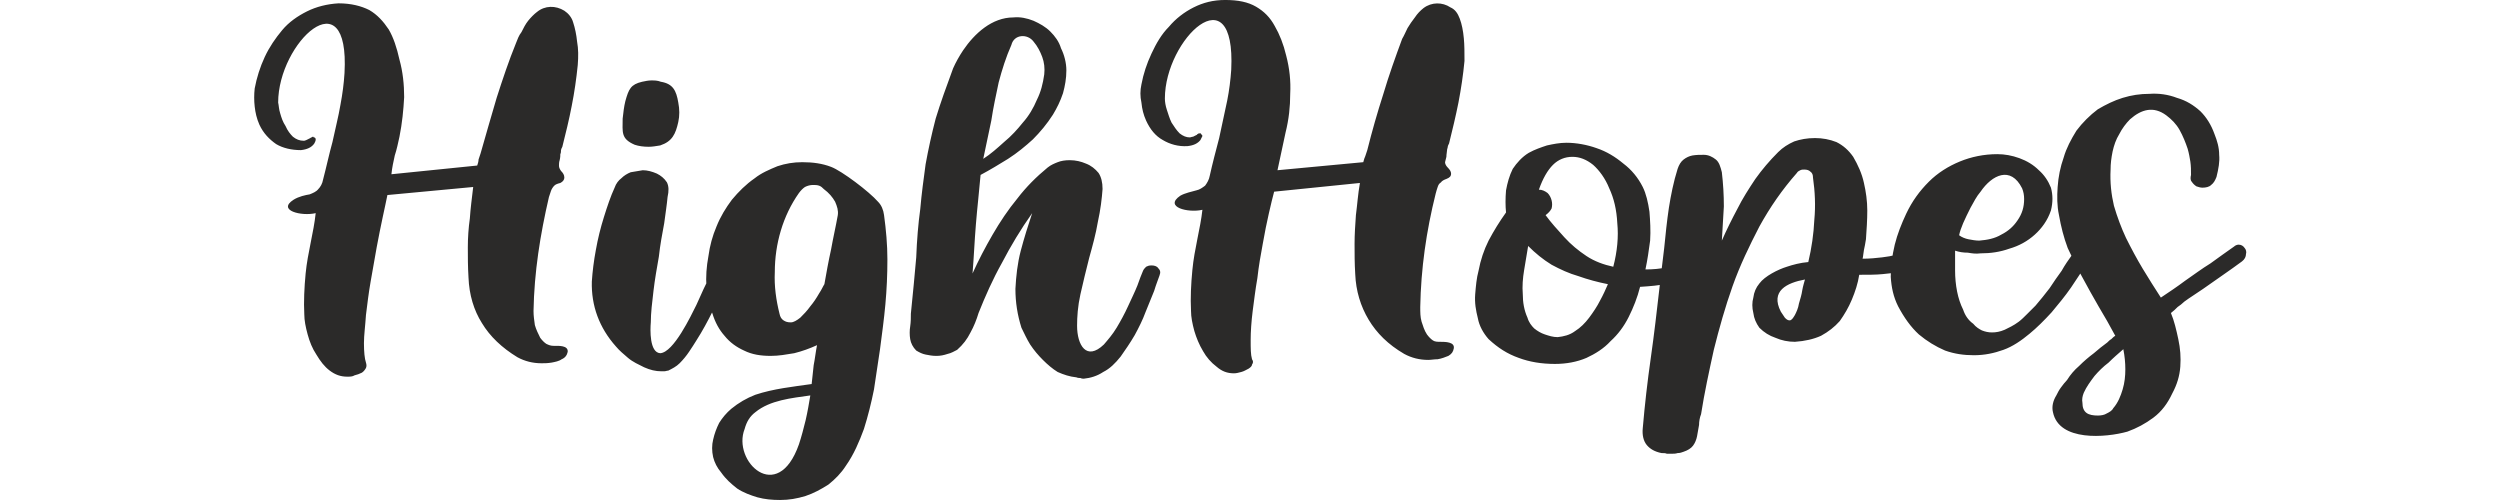 <?xml version="1.0" encoding="UTF-8"?>
<!DOCTYPE svg PUBLIC "-//W3C//DTD SVG 1.1//EN" "http://www.w3.org/Graphics/SVG/1.1/DTD/svg11.dtd">
<!-- Creator: CorelDRAW X7 -->
<svg xmlns="http://www.w3.org/2000/svg" xml:space="preserve" width="400px" height="80px" version="1.1" style="shape-rendering:geometricPrecision; text-rendering:geometricPrecision; image-rendering:optimizeQuality; fill-rule:evenodd; clip-rule:evenodd"
viewBox="0 0 2972 746"
 xmlns:xlink="http://www.w3.org/1999/xlink">
 <defs>
  <style type="text/css">
   <![CDATA[
    .fil0 {fill:#2B2A29;fill-rule:nonzero}
   ]]>
  </style>
 </defs>
 <g id="Warstwa_x0020_1">
  <path class="fil0" d="M2774 609c-2,4 -6,6 -10,8 -3,2 -8,3 -13,3 -7,0 -13,-1 -17,-4 -4,-3 -6,-8 -6,-15 -1,-5 0,-10 2,-15 4,-9 10,-17 16,-25 6,-7 13,-14 21,-20 7,-7 14,-13 22,-20 2,10 3,20 3,30 0,10 -1,20 -4,30 -3,10 -7,20 -14,28zm180 -241c-11,8 -23,16 -35,25 -13,8 -25,17 -38,26 -12,9 -24,17 -36,25 -9,-14 -18,-28 -27,-43 -9,-15 -17,-30 -25,-46 -7,-15 -13,-31 -18,-48 -4,-17 -6,-35 -5,-54 0,-9 1,-17 3,-27 2,-9 5,-18 10,-26 4,-8 10,-16 16,-22 17,-15 35,-20 54,-6 8,6 15,13 20,22 5,9 9,19 12,28 2,7 3,13 4,19 1,7 1,13 1,20 -1,4 -1,8 1,10 2,3 4,5 7,7 3,1 6,2 9,2 5,0 10,-1 13,-4 4,-3 6,-7 8,-12 3,-12 5,-23 4,-33 0,-11 -3,-21 -7,-31 -5,-14 -12,-25 -21,-34 -10,-9 -21,-16 -35,-20 -13,-5 -27,-7 -41,-6 -14,0 -27,2 -40,6 -13,4 -25,10 -37,17 -12,9 -23,20 -32,32 -8,13 -15,26 -19,40 -5,14 -8,29 -9,44 -1,14 -1,28 2,42 3,17 7,33 13,49 7,15 14,30 22,44 8,15 16,29 24,43 9,15 17,29 25,44 -2,1 -4,3 -6,5 -2,1 -4,3 -6,5 -7,5 -13,10 -20,16 -8,6 -15,12 -22,19 -7,6 -13,13 -18,21 -3,3 -6,7 -9,11 -3,4 -5,8 -7,12 -5,8 -7,17 -5,25 9,44 79,38 111,29 14,-5 27,-12 39,-21 12,-9 21,-21 28,-36 7,-13 11,-26 12,-40 1,-14 0,-27 -3,-41 -3,-14 -6,-27 -11,-39 4,-3 7,-6 10,-9 3,-2 7,-5 10,-8 8,-6 18,-12 28,-19 10,-7 20,-14 30,-21 10,-7 20,-14 28,-20 4,-3 6,-7 6,-11 1,-3 0,-7 -2,-9 -2,-3 -5,-5 -9,-5 -2,0 -5,1 -7,3l0 0zm-316 -87c2,5 3,10 3,16 0,12 -3,22 -10,32 -6,9 -14,16 -24,21 -10,6 -21,8 -33,9 -5,0 -11,-1 -16,-2 -5,-1 -10,-3 -14,-6 1,-5 3,-11 6,-18 3,-7 7,-15 11,-23 5,-9 9,-17 15,-24 17,-25 45,-39 62,-5zm74 100c-5,7 -10,14 -15,23 -6,8 -12,17 -18,26 -7,9 -14,18 -21,26 -5,5 -9,9 -13,13 -4,4 -8,8 -12,11 -8,6 -15,9 -21,12 -7,3 -13,4 -19,4 -5,0 -10,-1 -15,-3 -4,-2 -9,-5 -13,-10 -7,-5 -12,-12 -15,-21 -4,-8 -7,-17 -9,-27 -2,-10 -3,-21 -3,-31 0,-10 0,-20 0,-30 6,2 12,3 19,3 6,1 12,2 19,1 15,0 29,-2 43,-7 14,-4 27,-11 38,-21 10,-9 19,-21 24,-36 3,-12 3,-23 0,-34 -4,-10 -10,-19 -18,-26 -8,-8 -18,-14 -29,-18 -11,-4 -22,-6 -33,-6 -20,0 -39,4 -56,11 -17,7 -33,17 -46,30 -14,14 -25,29 -34,48 -7,15 -13,30 -17,46 -4,17 -6,32 -6,48 1,16 4,30 11,44 9,17 19,31 31,42 12,10 25,18 39,24 14,5 28,7 43,7 16,0 30,-3 44,-8 14,-5 27,-14 39,-24 11,-9 22,-20 33,-32 10,-12 20,-24 29,-37 8,-12 16,-24 23,-35 2,-3 2,-6 1,-9 -1,-3 -2,-5 -5,-7 -3,-2 -5,-3 -9,-3 -2,0 -4,1 -5,2 -2,0 -3,2 -4,4zm-398 36c-1,4 -3,10 -4,16 -1,7 -3,13 -5,20 -1,7 -4,13 -6,17 -3,5 -5,8 -8,8 -3,0 -5,-2 -7,-4 -2,-3 -4,-6 -6,-9 -16,-31 9,-43 36,-48zm135 -37c-5,2 -12,3 -20,4 -9,1 -18,2 -29,2 1,-4 1,-8 2,-13 1,-4 2,-10 3,-16 1,-14 2,-29 2,-43 0,-14 -2,-28 -5,-41 -3,-14 -9,-27 -16,-39 -7,-10 -15,-17 -25,-22 -10,-4 -21,-6 -32,-6 -12,0 -22,2 -31,5 -9,4 -17,9 -24,16 -13,13 -24,26 -34,40 -10,15 -19,29 -27,45 -8,15 -16,31 -23,47 1,-17 2,-34 3,-51 0,-17 -1,-34 -3,-51 -2,-8 -4,-15 -9,-19 -5,-4 -11,-7 -18,-7 -6,0 -11,0 -17,1 -5,1 -9,3 -13,6 -4,3 -7,8 -9,14 -6,19 -10,39 -13,58 -3,20 -5,40 -7,60 -2,19 -5,39 -7,59 -4,35 -8,70 -13,105 -5,35 -9,70 -12,105 -1,10 1,19 6,25 5,6 12,10 22,12 3,0 6,0 8,1 3,0 5,0 7,0 3,0 6,0 9,-1 4,0 6,-1 9,-2 6,-2 11,-5 14,-9 3,-4 5,-9 6,-14 1,-5 2,-11 3,-17 0,-5 1,-11 3,-16 5,-32 12,-64 19,-96 8,-32 17,-64 28,-95 11,-31 25,-60 40,-89 16,-29 34,-55 56,-80 1,-2 3,-3 5,-4 2,-1 4,-1 6,-1 4,0 7,1 9,3 3,2 4,5 4,9 3,21 4,42 2,63 -1,21 -4,42 -9,63 -12,1 -23,4 -32,7 -13,4 -33,14 -41,25 -5,6 -8,13 -9,21 -2,7 -2,15 0,23 1,8 4,15 9,22 7,7 15,12 24,15 9,4 19,6 29,6 15,-1 28,-4 39,-9 11,-6 20,-13 28,-22 7,-10 13,-20 18,-32 5,-12 9,-24 11,-37 13,0 25,0 35,-1 11,-1 20,-2 27,-4 5,-2 7,-5 8,-9 1,-4 0,-8 -2,-11 -2,-4 -5,-6 -10,-6 0,0 -1,0 -2,0 -1,0 -1,0 -2,1l0 0zm-320 12c-6,3 -13,5 -22,7 -9,2 -19,3 -31,3 3,-14 5,-28 7,-43 1,-15 0,-30 -1,-43 -2,-14 -5,-27 -10,-37 -7,-14 -17,-26 -29,-35 -12,-10 -25,-18 -40,-23 -14,-5 -30,-8 -45,-8 -10,0 -20,2 -29,4 -9,3 -18,6 -27,11 -10,6 -18,15 -24,24 -5,10 -8,21 -10,32 -1,12 -1,23 0,33 -10,14 -18,27 -26,42 -7,14 -12,29 -15,45 -3,11 -4,23 -5,35 -1,13 1,24 4,36 2,11 8,22 16,31 14,13 28,22 45,28 16,6 34,9 54,9 17,0 33,-3 47,-9 13,-6 26,-14 36,-25 11,-10 20,-22 27,-36 7,-14 13,-29 17,-45 15,-1 29,-2 41,-5 13,-3 23,-6 33,-11 4,-2 6,-5 7,-8 1,-4 0,-7 -2,-9 -3,-3 -6,-4 -10,-4 -2,0 -3,0 -5,0 -1,1 -2,1 -3,1zm-101 6c-14,-3 -28,-8 -40,-16 -12,-8 -23,-17 -33,-28 -10,-11 -20,-22 -28,-33 4,-3 7,-6 9,-10 1,-4 1,-8 0,-12 -1,-4 -3,-8 -6,-11 -4,-3 -8,-5 -13,-5 6,-17 13,-29 21,-37 8,-8 18,-12 29,-12 11,0 21,4 31,12 9,8 18,20 24,35 7,15 11,32 12,52 2,20 0,42 -6,65zm-83 105c-7,0 -13,-2 -19,-4 -6,-2 -11,-5 -16,-9 -4,-4 -8,-9 -10,-16 -5,-11 -7,-23 -7,-35 -1,-12 0,-24 2,-36 2,-12 4,-24 6,-36 11,11 22,20 35,28 13,7 26,13 40,17 14,5 29,9 44,12 -3,7 -7,16 -12,25 -4,8 -10,17 -16,25 -6,8 -13,15 -21,20 -8,6 -17,8 -26,9zm-1312 -321c2,-9 2,-19 0,-29 -3,-18 -8,-28 -26,-31 -5,-2 -10,-2 -14,-2 -5,0 -9,1 -14,2 -17,4 -20,11 -25,29 -2,8 -3,17 -4,26 0,20 -3,30 18,39 6,2 13,3 21,3 5,0 11,-1 17,-2 18,-6 23,-17 27,-35zm49 226c-8,16 -15,31 -22,47 -8,16 -34,71 -54,72 -16,-1 -15,-35 -14,-46 0,-14 2,-30 4,-47 2,-17 5,-34 8,-51 2,-18 5,-34 8,-50 2,-15 4,-28 5,-39 2,-9 2,-16 -1,-22 -4,-6 -9,-10 -15,-13 -7,-3 -14,-5 -21,-5 -6,1 -12,2 -18,3 -5,2 -10,5 -14,9 -4,3 -8,8 -10,14 -6,13 -11,28 -16,44 -5,16 -9,32 -12,49 -3,16 -5,32 -6,47 -1,36 11,69 36,97 5,6 11,11 18,17 7,6 16,10 24,14 9,4 17,6 26,6 1,0 2,0 4,0 2,0 4,-1 6,-1 6,-3 12,-6 17,-11 5,-5 10,-11 14,-17 4,-6 8,-12 11,-17 9,-14 17,-29 24,-43 7,-15 14,-29 20,-44 1,-4 2,-7 1,-10 -1,-3 -3,-6 -5,-7 -3,-2 -6,-3 -9,-3 -4,0 -7,2 -9,7zm258 -87c-1,-8 -4,-15 -9,-20 -13,-15 -54,-46 -70,-52 -13,-5 -27,-7 -43,-7 -13,0 -25,2 -37,6 -12,5 -24,10 -34,18 -13,9 -24,20 -34,32 -9,12 -17,25 -23,40 -6,14 -10,29 -12,44 -3,16 -4,31 -3,46 1,15 4,28 9,40 4,13 10,24 18,33 8,10 18,17 29,22 12,6 25,8 40,8 12,0 23,-2 35,-4 12,-3 23,-7 34,-12 -2,10 -3,20 -5,30 -1,9 -2,19 -3,28 -28,4 -57,7 -84,16 -13,5 -25,12 -36,21 -7,6 -13,13 -18,21 -4,8 -7,16 -9,25 -2,8 -2,17 0,26 2,8 6,16 12,23 7,10 15,17 24,24 9,6 20,10 30,13 11,3 22,4 34,4 13,0 25,-2 38,-6 12,-4 23,-10 34,-17 10,-8 19,-17 26,-28 12,-17 20,-36 27,-55 6,-19 11,-39 15,-59 3,-20 6,-40 9,-60 3,-23 6,-45 8,-67 2,-22 3,-44 3,-67 0,-22 -2,-44 -5,-66l0 0zm-208 319c3,-11 8,-19 16,-25 22,-18 54,-21 82,-25 -2,12 -4,24 -7,37 -3,12 -6,24 -10,36 -32,91 -100,25 -81,-23zm139 -319c-3,17 -7,34 -10,51 -4,18 -7,35 -10,52 -2,3 -4,8 -8,14 -4,7 -8,13 -13,19 -5,7 -10,12 -15,17 -5,4 -10,7 -14,7 -5,0 -8,-1 -11,-3 -3,-2 -5,-5 -6,-10 -5,-20 -8,-41 -7,-62 0,-21 3,-42 9,-62 6,-20 15,-39 27,-56 3,-4 6,-7 9,-9 4,-2 8,-3 12,-3 3,0 6,0 9,1 3,1 5,3 7,5 8,6 13,12 17,19 3,7 5,13 4,20zm455 84c-2,5 -5,12 -8,21 -4,10 -9,20 -14,31 -5,11 -11,22 -17,32 -6,10 -13,18 -19,25 -26,25 -40,1 -40,-28 0,-13 1,-29 5,-47 4,-17 8,-35 13,-54 5,-18 10,-36 13,-54 4,-18 6,-35 7,-49 0,-10 -2,-18 -6,-24 -5,-6 -11,-11 -19,-14 -7,-3 -15,-5 -24,-5 -7,0 -13,1 -18,3 -5,2 -10,4 -15,8 -17,14 -32,29 -45,46 -14,17 -26,35 -37,54 -11,19 -21,38 -30,58 2,-24 3,-49 5,-73 2,-25 5,-50 7,-74 15,-8 28,-16 41,-24 14,-9 26,-19 37,-29 11,-11 21,-23 30,-37 6,-10 11,-20 15,-32 3,-11 5,-22 5,-34 0,-11 -3,-23 -8,-33 -3,-10 -9,-18 -16,-25 -7,-7 -16,-12 -25,-16 -10,-4 -20,-6 -30,-5 -32,0 -58,24 -75,49 -6,9 -11,18 -15,27 -10,27 -19,52 -26,75 -6,23 -11,46 -15,68 -3,22 -6,44 -8,67 -3,22 -5,46 -6,72 -2,25 -5,53 -8,84 0,6 0,12 -1,19 -1,6 -1,13 0,19 1,6 4,12 9,17 5,3 9,5 14,6 5,1 10,2 16,2 6,0 11,-1 17,-3 5,-1 10,-4 14,-6 9,-8 15,-16 20,-26 5,-9 9,-19 12,-29 10,-25 21,-50 35,-75 13,-25 28,-50 45,-74 -6,18 -12,37 -17,56 -5,19 -7,38 -8,57 0,20 3,39 9,58 4,8 8,17 13,25 6,9 12,16 19,23 7,7 14,13 22,18 9,4 18,7 28,8 2,1 5,1 6,1 2,1 4,1 5,1 10,-1 20,-4 29,-10 10,-5 18,-13 26,-23 7,-10 14,-20 21,-32 6,-11 12,-23 16,-34 5,-12 9,-22 13,-32 3,-10 6,-17 8,-23 2,-5 1,-8 -2,-11 -2,-3 -6,-4 -10,-4 -4,0 -6,1 -8,2 -2,2 -4,4 -5,7l0 0zm-196 -338c4,-16 24,-17 33,-5 6,7 10,15 13,23 3,8 4,17 3,26 -2,14 -5,26 -11,38 -5,12 -12,24 -21,34 -8,10 -17,20 -28,29 -10,9 -20,18 -31,25 4,-19 8,-38 12,-57 3,-20 7,-38 11,-57 5,-19 11,-38 19,-56zm-708 -49c-4,3 -9,8 -13,13 -4,5 -7,11 -10,17 -4,5 -6,11 -8,16 -11,27 -20,54 -29,82 -8,27 -16,55 -24,83 -1,3 -2,6 -3,9 0,3 -1,6 -2,9l-128 13c1,-10 3,-19 5,-28 3,-9 5,-19 7,-28 4,-20 6,-40 7,-59 0,-19 -2,-38 -7,-56 -4,-18 -9,-33 -16,-45 -8,-12 -17,-22 -29,-29 -12,-6 -27,-10 -46,-10 -17,1 -33,5 -47,12 -14,7 -27,16 -37,28 -10,12 -19,25 -26,40 -7,15 -12,31 -15,47 -1,9 -1,18 0,27 1,9 3,18 7,27 6,13 15,22 25,29 10,6 23,9 37,9 9,-1 16,-4 20,-10 1,-2 2,-4 2,-5 0,-2 0,-3 -2,-4 0,0 0,0 -1,0 0,-1 -1,-1 -1,-1 -1,0 -2,1 -2,1 -1,0 -2,1 -2,1 -2,1 -4,2 -6,3 -2,1 -3,1 -4,1 -6,0 -11,-2 -16,-6 -4,-4 -8,-9 -11,-16 -4,-6 -6,-12 -8,-19 -2,-6 -2,-12 -3,-16 0,-90 107,-189 99,-44 -1,16 -3,31 -6,47 -3,18 -8,37 -12,56 -5,18 -9,37 -14,56 -1,6 -4,11 -7,14 -3,4 -8,6 -13,8 -6,1 -16,3 -24,8 -25,16 12,25 33,20 -3,29 -12,59 -15,90 -2,21 -3,42 -2,61 0,9 2,19 5,30 3,11 7,21 13,30 6,10 12,18 20,24 8,6 16,9 26,9 4,0 8,0 11,-2 4,-1 7,-2 11,-4 3,-2 5,-5 6,-7 1,-2 1,-5 0,-8 -2,-6 -3,-16 -3,-29 0,-12 2,-26 3,-42 2,-16 4,-33 7,-50 3,-17 6,-34 9,-51 3,-16 6,-31 9,-45 3,-13 5,-24 7,-33l128 -12c-2,17 -4,32 -5,47 -2,14 -3,29 -3,43 0,14 0,29 1,45 1,26 8,49 20,68 12,20 30,37 53,51 11,6 23,9 36,9 4,0 9,0 15,-1 5,-1 11,-2 15,-5 5,-2 8,-6 9,-11 1,-10 -14,-9 -21,-9 -4,0 -7,-1 -11,-3 -3,-2 -6,-5 -9,-9 -3,-6 -6,-12 -8,-19 -1,-7 -2,-14 -2,-21 1,-58 10,-114 23,-170 1,-3 2,-6 3,-9 1,-3 3,-6 5,-8 2,-2 5,-3 9,-4 4,-2 6,-5 6,-8 0,-4 -2,-7 -5,-10 -2,-3 -3,-5 -3,-8 0,-2 0,-5 1,-8 1,-4 1,-7 1,-9 1,-2 1,-4 1,-6 0,-1 1,-3 2,-5 5,-20 10,-40 14,-61 4,-20 7,-41 9,-61 1,-13 1,-24 -1,-35 -1,-10 -3,-20 -6,-29 -2,-7 -7,-13 -13,-17 -13,-8 -29,-8 -41,2zm1323 -6c-5,4 -9,8 -13,14 -4,5 -8,11 -11,16 -3,6 -5,11 -8,16 -10,27 -20,55 -28,82 -9,28 -17,56 -24,84 -1,3 -2,6 -3,9 -1,2 -2,5 -3,9l-128 12c2,-9 4,-19 6,-28 2,-9 4,-18 6,-28 5,-20 7,-39 7,-58 1,-19 -1,-38 -6,-57 -4,-17 -10,-32 -17,-44 -7,-13 -16,-22 -28,-29 -12,-7 -27,-10 -46,-10 -18,0 -33,4 -47,11 -14,7 -27,17 -37,29 -11,11 -19,25 -26,40 -7,15 -12,30 -15,46 -2,9 -2,18 0,27 1,10 3,18 7,27 6,13 14,23 25,29 10,6 23,10 37,9 9,-1 15,-4 19,-9 1,-2 2,-4 3,-6 0,-1 -1,-2 -2,-3 0,-1 -1,-1 -1,-1 -1,0 -1,0 -1,0 -1,0 -2,0 -3,1 0,0 -1,0 -1,1 -2,1 -4,2 -6,3 -2,0 -3,1 -5,1 -5,0 -10,-2 -15,-6 -5,-5 -8,-10 -12,-16 -3,-6 -5,-13 -7,-19 -2,-6 -3,-12 -3,-17 0,-89 106,-189 99,-43 -1,15 -3,31 -6,46 -4,19 -8,38 -12,56 -5,19 -10,38 -14,56 -1,6 -4,11 -7,15 -4,3 -8,6 -13,7 -7,2 -17,4 -24,8 -25,17 12,26 33,21 -3,28 -12,58 -15,90 -2,21 -3,41 -2,61 0,9 2,19 5,30 3,10 7,20 13,30 5,9 12,17 20,23 8,7 16,10 26,10 4,0 7,-1 11,-2 4,-1 7,-3 11,-5 3,-2 5,-4 5,-6 2,-3 2,-5 0,-8 -2,-7 -2,-16 -2,-29 0,-12 1,-27 3,-43 2,-15 4,-32 7,-49 2,-18 5,-35 8,-51 3,-17 6,-32 9,-45 3,-14 6,-25 8,-33l128 -13c-3,17 -4,33 -6,48 -1,14 -2,29 -2,43 0,14 0,29 1,45 1,25 8,48 20,68 12,20 29,37 53,51 11,6 23,9 36,9 4,0 9,-1 14,-1 6,-1 11,-3 16,-5 5,-3 7,-6 8,-11 2,-10 -13,-10 -20,-10 -4,0 -8,0 -11,-2 -3,-2 -6,-5 -9,-9 -4,-6 -6,-13 -8,-19 -2,-7 -2,-14 -2,-22 1,-57 9,-113 23,-169 1,-4 2,-7 3,-10 1,-3 2,-5 5,-7 1,-2 5,-4 8,-5 5,-2 7,-4 7,-8 0,-3 -2,-6 -5,-9 -3,-3 -4,-6 -4,-8 1,-3 1,-5 2,-8 0,-4 1,-8 1,-10 0,-2 1,-3 1,-5 0,-1 1,-3 2,-5 5,-20 10,-41 14,-61 4,-21 7,-41 9,-62 0,-12 0,-24 -1,-34 -1,-11 -3,-21 -6,-29 -3,-8 -7,-14 -14,-17 -12,-8 -28,-8 -40,1z"/>
 </g>
</svg>
